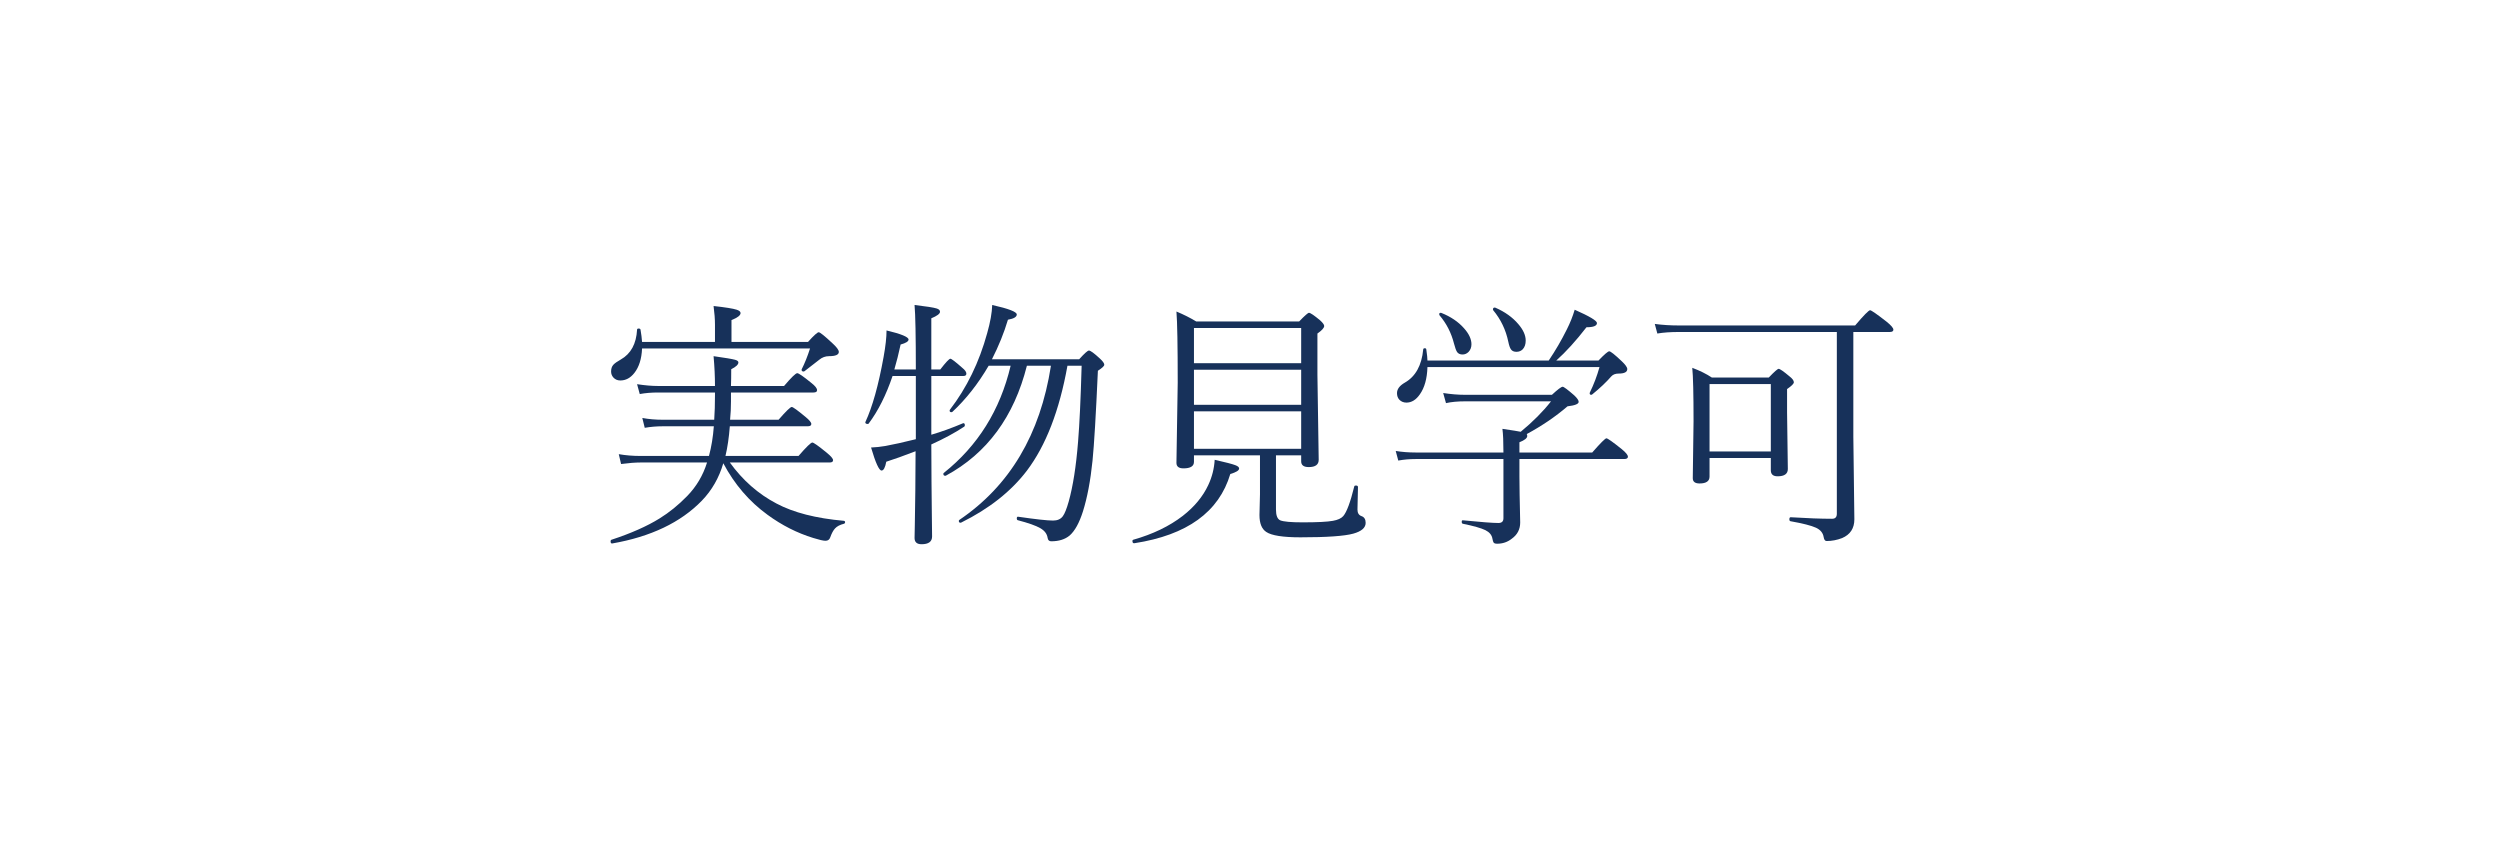 <svg width="458" height="158" viewBox="0 0 458 158" fill="none" xmlns="http://www.w3.org/2000/svg">
<rect width="458" height="158" fill="white"/>
<path d="M324.414 83.906H313.188V87.305C313.188 88.148 312.578 88.57 311.359 88.57C310.531 88.57 310.117 88.25 310.117 87.609L310.258 77.18C310.258 72.195 310.18 68.93 310.023 67.383C311.43 67.914 312.625 68.508 313.609 69.164H324.039C325.055 68.102 325.656 67.57 325.844 67.57C326.078 67.57 326.734 68.023 327.812 68.93C328.359 69.352 328.633 69.719 328.633 70.031C328.633 70.297 328.219 70.711 327.391 71.273V75.539L327.531 85.922C327.531 86.812 326.906 87.258 325.656 87.258C324.828 87.258 324.414 86.891 324.414 86.156V83.906ZM324.414 82.711V70.359H313.188V82.711H324.414ZM339.531 60.82V80.016L339.719 95.133C339.719 96.789 338.969 97.938 337.469 98.578C336.531 98.938 335.586 99.117 334.633 99.117C334.352 99.117 334.172 98.875 334.094 98.391C333.969 97.625 333.5 97.055 332.688 96.68C331.844 96.289 330.281 95.891 328 95.484C327.875 95.453 327.812 95.336 327.812 95.133C327.812 94.883 327.891 94.758 328.047 94.758C331.062 94.945 333.594 95.039 335.641 95.039C336.219 95.039 336.508 94.734 336.508 94.125V60.82H307.562C306.047 60.82 304.734 60.914 303.625 61.102L303.156 59.344C304.531 59.531 306 59.625 307.562 59.625H339.859C341.438 57.766 342.352 56.836 342.602 56.836C342.82 56.836 343.812 57.523 345.578 58.898C346.438 59.586 346.867 60.086 346.867 60.398C346.867 60.68 346.648 60.82 346.211 60.82H339.531Z" fill="#17315A"/>
<path d="M278.594 79.102C280.828 77.258 282.68 75.398 284.148 73.523H268.422C267.047 73.523 265.875 73.633 264.906 73.852L264.391 72C265.812 72.219 267.125 72.328 268.328 72.328H284.312C285.375 71.344 286.031 70.852 286.281 70.852C286.484 70.852 287.188 71.375 288.391 72.422C288.938 72.938 289.211 73.336 289.211 73.617C289.211 74.008 288.531 74.281 287.172 74.438C284.969 76.328 282.477 78.023 279.695 79.523C279.758 79.586 279.789 79.703 279.789 79.875C279.789 80.266 279.312 80.648 278.359 81.023V82.898H291.695C293.211 81.164 294.078 80.297 294.297 80.297C294.516 80.297 295.445 80.953 297.086 82.266C297.852 82.891 298.234 83.359 298.234 83.672C298.234 83.953 298.008 84.094 297.555 84.094H278.359V87.305C278.375 89.68 278.406 91.734 278.453 93.469C278.484 94.688 278.5 95.438 278.5 95.719C278.5 96.969 277.984 97.961 276.953 98.695C276.188 99.305 275.297 99.609 274.281 99.609C273.969 99.609 273.758 99.547 273.648 99.422C273.555 99.297 273.477 99.055 273.414 98.695C273.305 98.023 272.875 97.5 272.125 97.125C271.359 96.75 269.984 96.359 268 95.953C267.859 95.922 267.789 95.805 267.789 95.602C267.789 95.383 267.859 95.289 268 95.32C271.328 95.648 273.5 95.812 274.516 95.812C275.125 95.812 275.43 95.523 275.43 94.945V84.094H259.352C258.227 84.094 257.164 84.188 256.164 84.375L255.695 82.617C256.852 82.805 258.055 82.898 259.305 82.898H275.43C275.43 80.914 275.367 79.469 275.242 78.562C277.133 78.844 278.25 79.023 278.594 79.102ZM261.508 66.047H283.727C284.961 64.219 286.062 62.328 287.031 60.375C287.641 59.172 288.125 57.961 288.484 56.742C291.203 57.945 292.562 58.758 292.562 59.18C292.562 59.695 291.922 59.953 290.641 59.953C288.719 62.438 286.875 64.469 285.109 66.047H292.844C293.922 64.922 294.578 64.359 294.812 64.359C295.062 64.359 295.812 64.953 297.062 66.141C297.766 66.797 298.117 67.289 298.117 67.617C298.117 68.164 297.586 68.438 296.523 68.438C295.945 68.438 295.5 68.609 295.188 68.953C294.266 70.016 293.102 71.117 291.695 72.258C291.633 72.305 291.57 72.328 291.508 72.328C291.32 72.328 291.227 72.234 291.227 72.047C291.227 72 291.234 71.961 291.25 71.93C291.984 70.43 292.578 68.867 293.031 67.242H261.508C261.445 69.352 260.984 71.016 260.125 72.234C259.422 73.25 258.602 73.758 257.664 73.758C257.148 73.758 256.719 73.586 256.375 73.242C256.078 72.93 255.93 72.523 255.93 72.023C255.93 71.289 256.406 70.648 257.359 70.102C259.328 68.977 260.453 66.945 260.734 64.008C260.75 63.867 260.844 63.797 261.016 63.797C261.188 63.797 261.281 63.867 261.297 64.008C261.438 64.977 261.508 65.656 261.508 66.047ZM273.555 56.836C273.523 56.789 273.508 56.742 273.508 56.695C273.508 56.461 273.617 56.344 273.836 56.344C273.867 56.344 273.906 56.352 273.953 56.367C275.703 57.133 277.102 58.133 278.148 59.367C279.055 60.414 279.508 61.422 279.508 62.391C279.508 63.062 279.328 63.594 278.969 63.984C278.656 64.297 278.273 64.453 277.82 64.453C277.352 64.453 277.016 64.305 276.812 64.008C276.625 63.758 276.461 63.289 276.32 62.602C275.867 60.43 274.945 58.508 273.555 56.836ZM263.711 57.75C263.68 57.688 263.664 57.625 263.664 57.562C263.664 57.391 263.758 57.305 263.945 57.305C263.977 57.305 264.016 57.312 264.062 57.328C265.781 58.016 267.164 58.953 268.211 60.141C269.117 61.156 269.57 62.133 269.57 63.07C269.57 63.633 269.391 64.102 269.031 64.477C268.719 64.789 268.352 64.945 267.93 64.945C267.492 64.945 267.164 64.797 266.945 64.5C266.758 64.219 266.57 63.711 266.383 62.977C265.883 60.992 264.992 59.25 263.711 57.75Z" fill="#17315A"/>
<path d="M233.758 83.414V93.352C233.758 94.43 234.016 95.086 234.531 95.32C235.125 95.57 236.5 95.695 238.656 95.695C241.328 95.695 243.172 95.602 244.188 95.414C245.078 95.258 245.711 94.969 246.086 94.547C246.727 93.797 247.398 91.984 248.102 89.109C248.133 89 248.227 88.945 248.383 88.945C248.648 88.945 248.781 89.039 248.781 89.227C248.719 91.586 248.688 92.961 248.688 93.352C248.688 93.977 248.93 94.375 249.414 94.547C249.93 94.719 250.188 95.133 250.188 95.789C250.188 96.68 249.438 97.336 247.938 97.758C246.312 98.211 243.078 98.438 238.234 98.438C235.031 98.438 232.945 98.109 231.977 97.453C231.148 96.906 230.734 95.875 230.734 94.359L230.828 90.562V83.414H218.734V84.609C218.734 85.406 218.094 85.805 216.812 85.805C215.953 85.805 215.523 85.469 215.523 84.797L215.758 70.125C215.758 63.344 215.68 58.992 215.523 57.07C216.867 57.633 218.078 58.242 219.156 58.898H238C239.016 57.836 239.617 57.305 239.805 57.305C240.055 57.305 240.727 57.758 241.82 58.664C242.336 59.133 242.594 59.484 242.594 59.719C242.594 60.062 242.18 60.523 241.352 61.102V68.648L241.586 84.234C241.586 85.125 240.977 85.57 239.758 85.57C238.836 85.57 238.375 85.219 238.375 84.516V83.414H233.758ZM238.375 82.219V75.352H218.734V82.219H238.375ZM238.375 74.156V67.734H218.734V74.156H238.375ZM238.375 66.539V60.094H218.734V66.539H238.375ZM207.836 99.516C207.586 99.562 207.461 99.422 207.461 99.094C207.461 98.984 207.508 98.914 207.602 98.883C211.195 97.867 214.227 96.406 216.695 94.5C218.82 92.844 220.375 90.961 221.359 88.852C222.047 87.383 222.438 85.844 222.531 84.234C224.531 84.688 225.789 85.016 226.305 85.219C226.773 85.391 227.008 85.594 227.008 85.828C227.008 86.188 226.469 86.523 225.391 86.836C223.312 93.805 217.461 98.031 207.836 99.516Z" fill="#17315A"/>
<path d="M181.117 67.008C179.195 70.305 176.977 73.125 174.461 75.469C174.414 75.5 174.359 75.516 174.297 75.516C174.078 75.516 173.969 75.414 173.969 75.211C173.969 75.164 173.984 75.117 174.016 75.07C177.109 71.055 179.391 66.367 180.859 61.008C181.422 59.023 181.727 57.312 181.773 55.875C184.773 56.547 186.273 57.125 186.273 57.609C186.273 58.062 185.734 58.383 184.656 58.57C183.938 60.977 182.961 63.391 181.727 65.812H197.711C198.664 64.75 199.258 64.219 199.492 64.219C199.773 64.219 200.438 64.703 201.484 65.672C202.031 66.172 202.305 66.555 202.305 66.82C202.305 67.055 201.914 67.422 201.133 67.922C200.773 75.984 200.445 81.484 200.148 84.422C199.773 88.078 199.188 91.172 198.391 93.703C197.719 95.812 196.906 97.281 195.953 98.109C195.109 98.812 193.984 99.164 192.578 99.164C192.203 99.164 191.984 98.953 191.922 98.531C191.812 97.797 191.359 97.203 190.562 96.75C189.781 96.297 188.406 95.812 186.438 95.297C186.328 95.25 186.273 95.148 186.273 94.992C186.273 94.742 186.359 94.633 186.531 94.664C189.75 95.133 191.883 95.367 192.93 95.367C193.727 95.367 194.32 95.102 194.711 94.57C195.055 94.102 195.414 93.203 195.789 91.875C196.57 89.078 197.141 85.438 197.5 80.953C197.766 77.75 197.984 73.102 198.156 67.008H195.555C194.086 75.211 191.609 81.617 188.125 86.227C185.234 90.023 181.219 93.195 176.078 95.742C176.047 95.758 176.008 95.766 175.961 95.766C175.758 95.766 175.656 95.656 175.656 95.438C175.656 95.359 175.688 95.297 175.75 95.25C184.984 89 190.578 79.586 192.531 67.008H188.125C185.766 76.352 180.82 83.062 173.289 87.141C173.242 87.156 173.203 87.164 173.172 87.164C172.938 87.164 172.82 87.047 172.82 86.812C172.82 86.75 172.844 86.695 172.891 86.648C179.141 81.68 183.227 75.133 185.148 67.008H181.117ZM170.617 67.688H172.258C173.273 66.375 173.891 65.719 174.109 65.719C174.312 65.719 175.047 66.281 176.312 67.406C176.797 67.797 177.039 68.148 177.039 68.461C177.039 68.742 176.852 68.883 176.477 68.883H170.617V79.641C172.398 79.125 174.344 78.422 176.453 77.531C176.469 77.531 176.484 77.531 176.5 77.531C176.672 77.531 176.758 77.656 176.758 77.906C176.758 78.031 176.719 78.117 176.641 78.164C174.938 79.289 172.93 80.375 170.617 81.422C170.633 86.266 170.664 90.516 170.711 94.172C170.742 96.844 170.758 98.211 170.758 98.273C170.758 99.227 170.117 99.703 168.836 99.703C167.977 99.703 167.547 99.32 167.547 98.555C167.547 98.305 167.562 97.531 167.594 96.234C167.672 92.281 167.719 87.758 167.734 82.664C165.547 83.508 163.758 84.148 162.367 84.586C162.164 85.664 161.875 86.203 161.5 86.203C161.047 86.203 160.406 84.797 159.578 81.984C160.422 81.953 161.297 81.859 162.203 81.703C163.672 81.438 165.531 81.023 167.781 80.461V68.883H163.516C162.344 72.352 160.891 75.25 159.156 77.578C159.125 77.641 159.062 77.672 158.969 77.672C158.672 77.672 158.523 77.57 158.523 77.367C158.523 77.336 158.531 77.312 158.547 77.297C159.828 74.547 160.938 70.578 161.875 65.391C162.234 63.406 162.414 61.789 162.414 60.539C165.102 61.18 166.445 61.734 166.445 62.203C166.445 62.547 165.961 62.852 164.992 63.117C164.648 64.727 164.266 66.25 163.844 67.688H167.781C167.781 61.578 167.703 57.641 167.547 55.875C169.688 56.125 171.031 56.336 171.578 56.508C172 56.633 172.211 56.836 172.211 57.117C172.211 57.477 171.68 57.875 170.617 58.312V67.688Z" fill="#17315A"/>
<path d="M132.508 84.867C131.727 87.539 130.414 89.828 128.57 91.734C124.695 95.719 119.227 98.328 112.164 99.562C111.961 99.594 111.859 99.461 111.859 99.164C111.859 99.008 111.914 98.914 112.023 98.883C115.586 97.711 118.516 96.414 120.812 94.992C122.609 93.883 124.305 92.508 125.898 90.867C127.586 89.133 128.797 87.086 129.531 84.727H117.391C116.391 84.727 115.188 84.82 113.781 85.008L113.359 83.203C114.609 83.422 115.938 83.531 117.344 83.531H129.883C130.336 81.844 130.633 80.031 130.773 78.094H121.469C120.297 78.094 119.18 78.188 118.117 78.375L117.672 76.57C118.828 76.789 120.094 76.898 121.469 76.898H130.844C130.938 75.555 130.984 74.07 130.984 72.445V71.906H120.555C119.352 71.906 118.234 72 117.203 72.188L116.711 70.383C118.148 70.602 119.414 70.711 120.508 70.711H130.984C130.984 68.977 130.898 67.156 130.727 65.25C132.836 65.547 134.141 65.766 134.641 65.906C135.062 66.016 135.273 66.18 135.273 66.398C135.273 66.789 134.836 67.203 133.961 67.641C133.961 68.859 133.945 69.883 133.914 70.711H143.641C144.969 69.148 145.773 68.367 146.055 68.367C146.32 68.367 147.18 68.961 148.633 70.148C149.336 70.695 149.688 71.141 149.688 71.484C149.688 71.766 149.469 71.906 149.031 71.906H133.914V73.547C133.914 74.719 133.859 75.836 133.75 76.898H142.633C143.992 75.336 144.797 74.555 145.047 74.555C145.266 74.555 146.109 75.164 147.578 76.383C148.281 76.961 148.633 77.391 148.633 77.672C148.633 77.953 148.414 78.094 147.977 78.094H133.703C133.547 80.141 133.281 81.953 132.906 83.531H146.289C147.711 81.891 148.555 81.07 148.82 81.07C149.055 81.07 149.938 81.695 151.469 82.945C152.234 83.57 152.617 84.023 152.617 84.305C152.617 84.586 152.414 84.727 152.008 84.727H133.703C136.062 87.992 138.914 90.5 142.258 92.25C145.367 93.906 149.484 94.961 154.609 95.414C154.75 95.445 154.82 95.531 154.82 95.672C154.82 95.812 154.75 95.906 154.609 95.953C153.875 96.141 153.336 96.422 152.992 96.797C152.664 97.141 152.367 97.688 152.102 98.438C151.961 98.859 151.672 99.07 151.234 99.07C150.828 99.07 150.078 98.898 148.984 98.555C146.031 97.648 143.242 96.234 140.617 94.312C137.258 91.875 134.555 88.727 132.508 84.867ZM117.625 62.648H130.984V59.508C130.984 58.492 130.898 57.344 130.727 56.062C132.883 56.297 134.297 56.523 134.969 56.742C135.438 56.898 135.672 57.102 135.672 57.352C135.672 57.773 135.117 58.203 134.008 58.641V62.648H148.023C149.086 61.461 149.742 60.867 149.992 60.867C150.227 60.867 151.055 61.531 152.477 62.859C153.273 63.578 153.672 64.117 153.672 64.477C153.672 64.992 153.07 65.25 151.867 65.25C151.211 65.25 150.617 65.469 150.086 65.906C149.805 66.141 148.898 66.844 147.367 68.016C147.32 68.047 147.273 68.062 147.227 68.062C146.977 68.062 146.852 67.961 146.852 67.758C146.852 67.711 146.859 67.672 146.875 67.641C147.422 66.562 147.93 65.297 148.398 63.844H117.625C117.547 65.734 117.078 67.227 116.219 68.32C115.5 69.242 114.641 69.703 113.641 69.703C113.125 69.703 112.703 69.523 112.375 69.164C112.094 68.852 111.953 68.484 111.953 68.062C111.953 67.547 112.086 67.141 112.352 66.844C112.602 66.562 113.062 66.234 113.734 65.859C115.578 64.812 116.57 62.992 116.711 60.398C116.711 60.258 116.812 60.188 117.016 60.188C117.203 60.188 117.312 60.258 117.344 60.398C117.484 61.195 117.578 61.945 117.625 62.648Z" fill="#17315A"/>
</svg>
